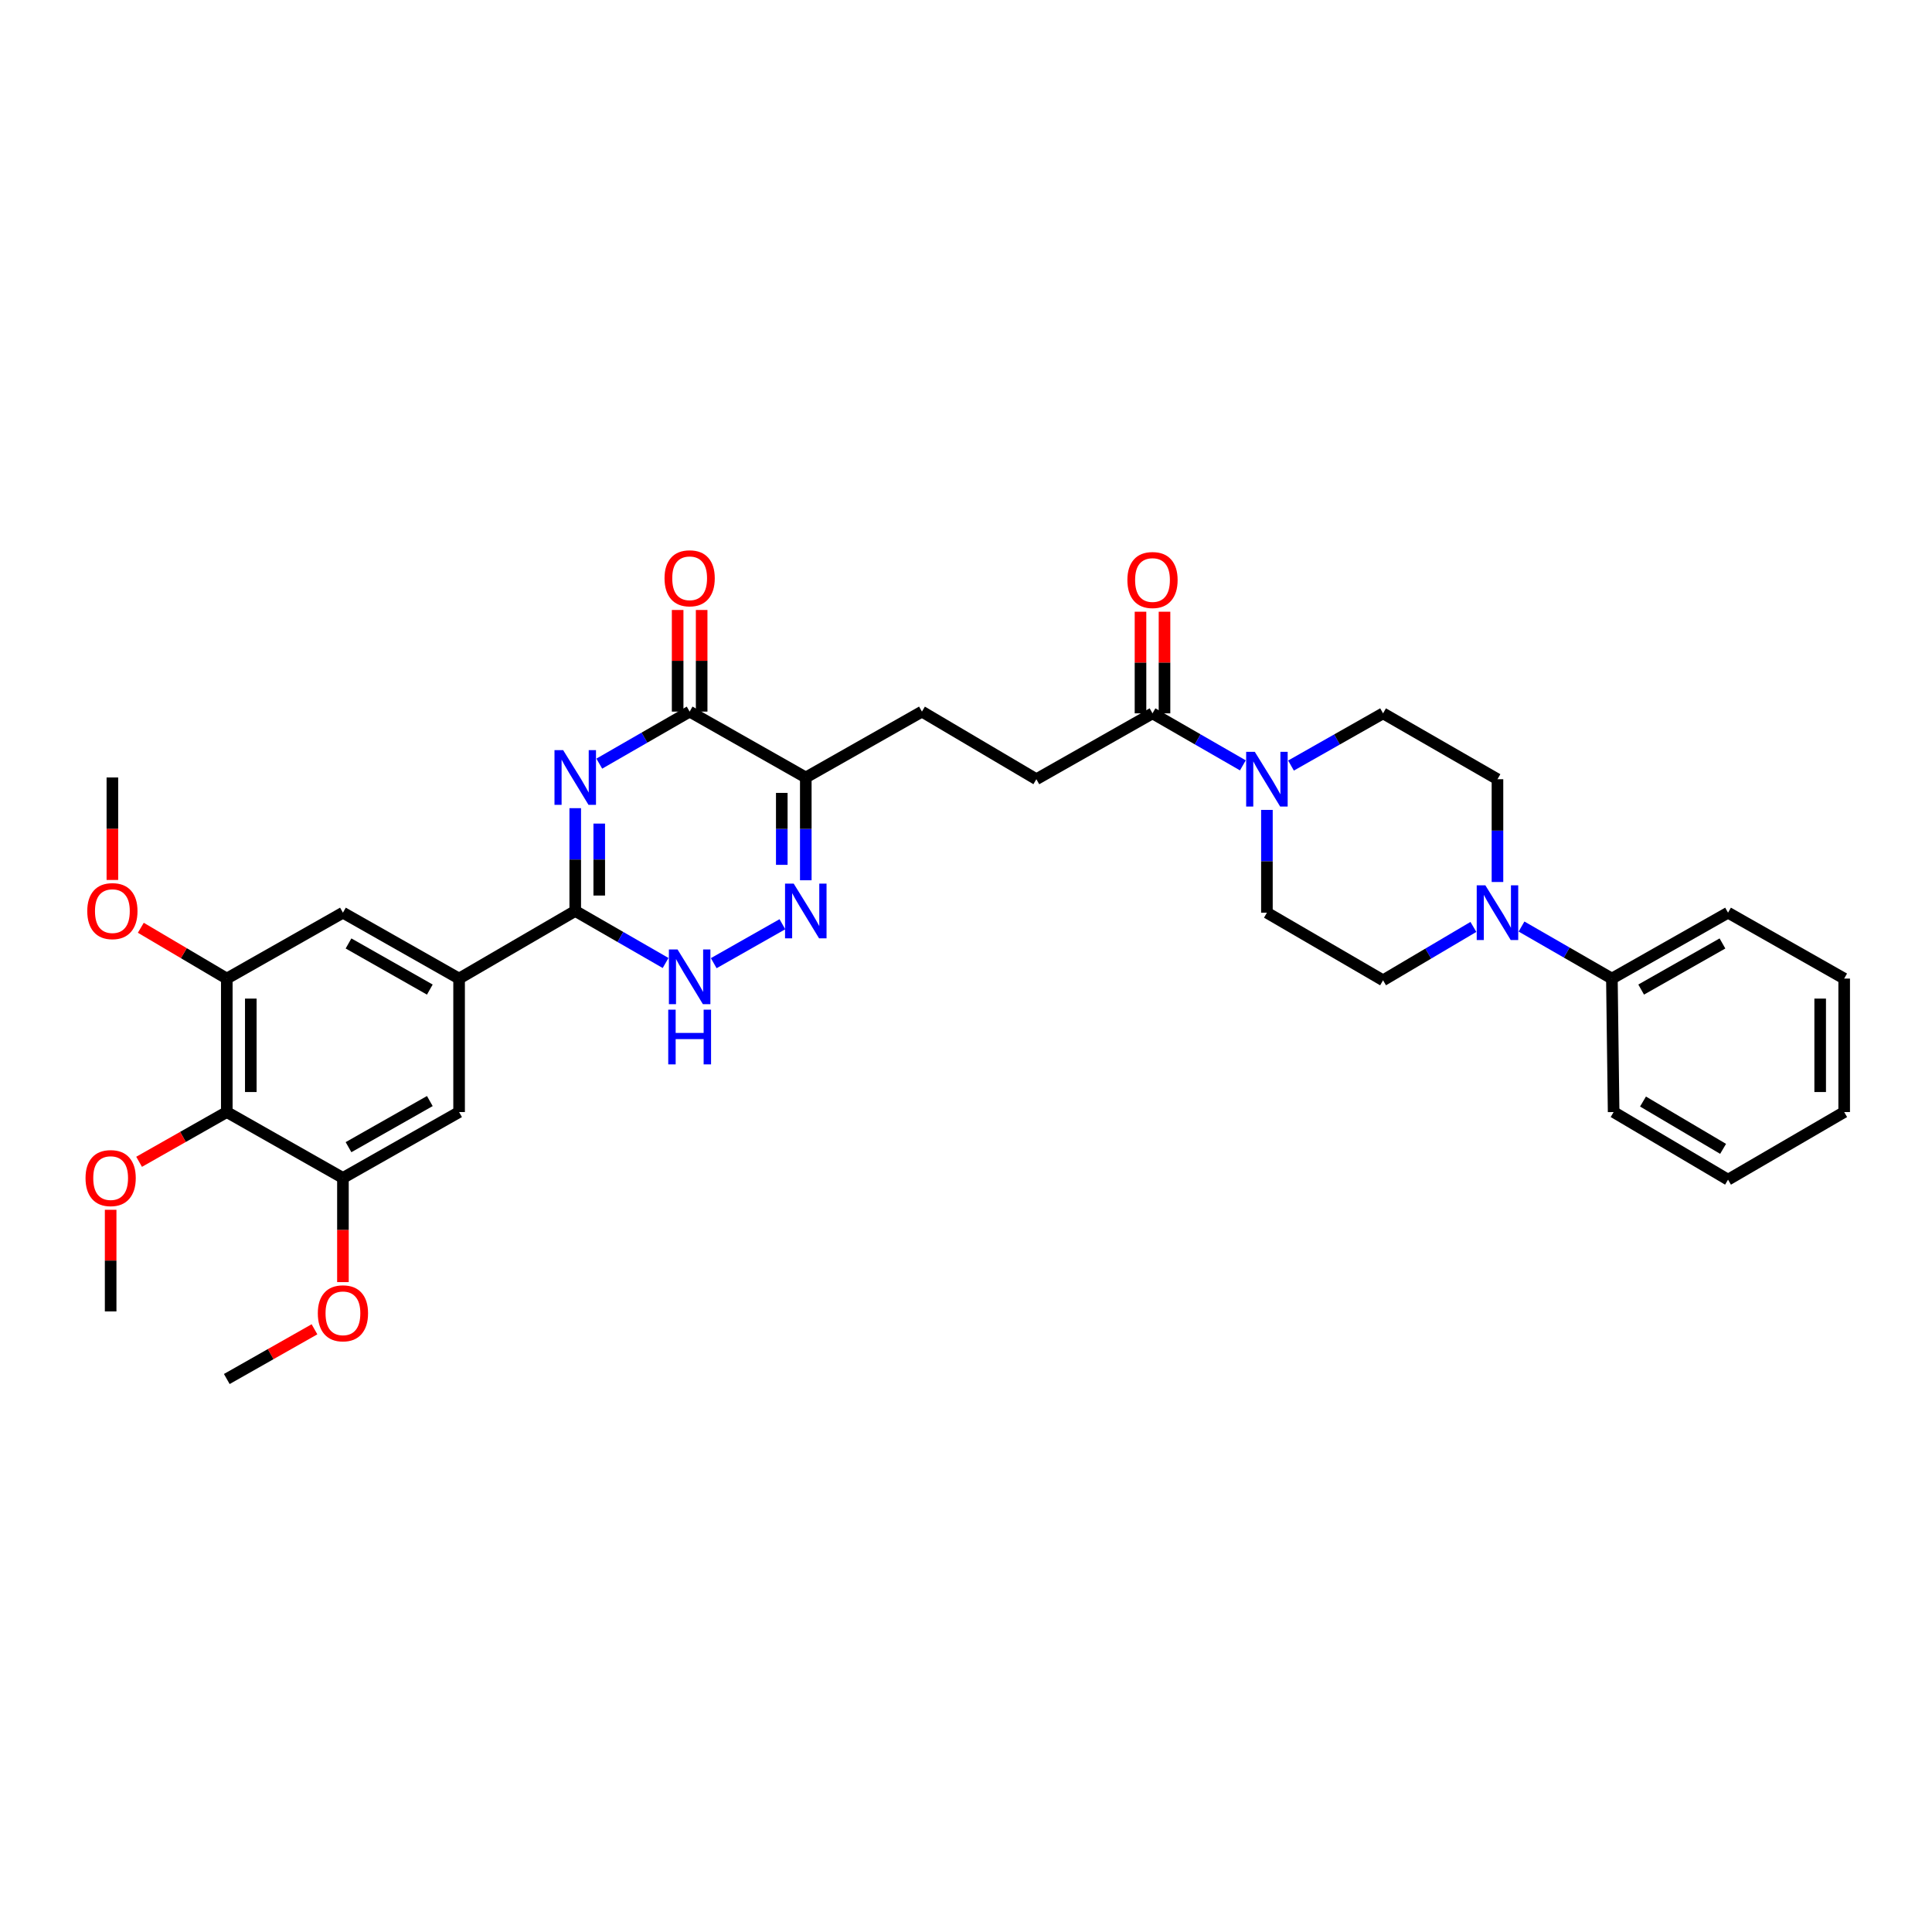 <?xml version='1.0' encoding='iso-8859-1'?>
<svg version='1.1' baseProfile='full'
              xmlns='http://www.w3.org/2000/svg'
                      xmlns:rdkit='http://www.rdkit.org/xml'
                      xmlns:xlink='http://www.w3.org/1999/xlink'
                  xml:space='preserve'
width='1000px' height='1000px' viewBox='0 0 1000 1000'>
<!-- END OF HEADER -->
<rect style='opacity:1.0;fill:#FFFFFF;stroke:none' width='1000' height='1000' x='0' y='0'> </rect>
<path class='bond-0' d='M 297.742,418.309 L 297.742,444.91' style='fill:none;fill-rule:evenodd;stroke:#0000FF;stroke-width:6px;stroke-linecap:butt;stroke-linejoin:miter;stroke-opacity:1' />
<path class='bond-0' d='M 297.742,444.91 L 297.742,471.511' style='fill:none;fill-rule:evenodd;stroke:#000000;stroke-width:6px;stroke-linecap:butt;stroke-linejoin:miter;stroke-opacity:1' />
<path class='bond-0' d='M 310.167,426.289 L 310.167,444.91' style='fill:none;fill-rule:evenodd;stroke:#0000FF;stroke-width:6px;stroke-linecap:butt;stroke-linejoin:miter;stroke-opacity:1' />
<path class='bond-0' d='M 310.167,444.91 L 310.167,463.531' style='fill:none;fill-rule:evenodd;stroke:#000000;stroke-width:6px;stroke-linecap:butt;stroke-linejoin:miter;stroke-opacity:1' />
<path class='bond-1' d='M 310.19,395.255 L 333.575,381.792' style='fill:none;fill-rule:evenodd;stroke:#0000FF;stroke-width:6px;stroke-linecap:butt;stroke-linejoin:miter;stroke-opacity:1' />
<path class='bond-1' d='M 333.575,381.792 L 356.961,368.329' style='fill:none;fill-rule:evenodd;stroke:#000000;stroke-width:6px;stroke-linecap:butt;stroke-linejoin:miter;stroke-opacity:1' />
<path class='bond-2' d='M 297.742,471.511 L 321.127,484.977' style='fill:none;fill-rule:evenodd;stroke:#000000;stroke-width:6px;stroke-linecap:butt;stroke-linejoin:miter;stroke-opacity:1' />
<path class='bond-2' d='M 321.127,484.977 L 344.512,498.443' style='fill:none;fill-rule:evenodd;stroke:#0000FF;stroke-width:6px;stroke-linecap:butt;stroke-linejoin:miter;stroke-opacity:1' />
<path class='bond-3' d='M 297.742,471.511 L 237.626,506.508' style='fill:none;fill-rule:evenodd;stroke:#000000;stroke-width:6px;stroke-linecap:butt;stroke-linejoin:miter;stroke-opacity:1' />
<path class='bond-4' d='M 369.428,498.539 L 404.967,478.38' style='fill:none;fill-rule:evenodd;stroke:#0000FF;stroke-width:6px;stroke-linecap:butt;stroke-linejoin:miter;stroke-opacity:1' />
<path class='bond-5' d='M 417.077,455.624 L 417.077,429.023' style='fill:none;fill-rule:evenodd;stroke:#0000FF;stroke-width:6px;stroke-linecap:butt;stroke-linejoin:miter;stroke-opacity:1' />
<path class='bond-5' d='M 417.077,429.023 L 417.077,402.421' style='fill:none;fill-rule:evenodd;stroke:#000000;stroke-width:6px;stroke-linecap:butt;stroke-linejoin:miter;stroke-opacity:1' />
<path class='bond-5' d='M 404.652,447.643 L 404.652,429.023' style='fill:none;fill-rule:evenodd;stroke:#0000FF;stroke-width:6px;stroke-linecap:butt;stroke-linejoin:miter;stroke-opacity:1' />
<path class='bond-5' d='M 404.652,429.023 L 404.652,410.402' style='fill:none;fill-rule:evenodd;stroke:#000000;stroke-width:6px;stroke-linecap:butt;stroke-linejoin:miter;stroke-opacity:1' />
<path class='bond-6' d='M 417.077,402.421 L 356.961,368.329' style='fill:none;fill-rule:evenodd;stroke:#000000;stroke-width:6px;stroke-linecap:butt;stroke-linejoin:miter;stroke-opacity:1' />
<path class='bond-7' d='M 417.077,402.421 L 477.193,368.329' style='fill:none;fill-rule:evenodd;stroke:#000000;stroke-width:6px;stroke-linecap:butt;stroke-linejoin:miter;stroke-opacity:1' />
<path class='bond-8' d='M 363.173,368.329 L 363.173,342.028' style='fill:none;fill-rule:evenodd;stroke:#000000;stroke-width:6px;stroke-linecap:butt;stroke-linejoin:miter;stroke-opacity:1' />
<path class='bond-8' d='M 363.173,342.028 L 363.173,315.726' style='fill:none;fill-rule:evenodd;stroke:#FF0000;stroke-width:6px;stroke-linecap:butt;stroke-linejoin:miter;stroke-opacity:1' />
<path class='bond-8' d='M 350.748,368.329 L 350.748,342.028' style='fill:none;fill-rule:evenodd;stroke:#000000;stroke-width:6px;stroke-linecap:butt;stroke-linejoin:miter;stroke-opacity:1' />
<path class='bond-8' d='M 350.748,342.028 L 350.748,315.726' style='fill:none;fill-rule:evenodd;stroke:#FF0000;stroke-width:6px;stroke-linecap:butt;stroke-linejoin:miter;stroke-opacity:1' />
<path class='bond-9' d='M 477.193,368.329 L 536.418,403.319' style='fill:none;fill-rule:evenodd;stroke:#000000;stroke-width:6px;stroke-linecap:butt;stroke-linejoin:miter;stroke-opacity:1' />
<path class='bond-10' d='M 536.418,403.319 L 596.534,369.226' style='fill:none;fill-rule:evenodd;stroke:#000000;stroke-width:6px;stroke-linecap:butt;stroke-linejoin:miter;stroke-opacity:1' />
<path class='bond-11' d='M 596.534,369.226 L 619.92,382.689' style='fill:none;fill-rule:evenodd;stroke:#000000;stroke-width:6px;stroke-linecap:butt;stroke-linejoin:miter;stroke-opacity:1' />
<path class='bond-11' d='M 619.92,382.689 L 643.305,396.152' style='fill:none;fill-rule:evenodd;stroke:#0000FF;stroke-width:6px;stroke-linecap:butt;stroke-linejoin:miter;stroke-opacity:1' />
<path class='bond-12' d='M 602.747,369.226 L 602.747,342.925' style='fill:none;fill-rule:evenodd;stroke:#000000;stroke-width:6px;stroke-linecap:butt;stroke-linejoin:miter;stroke-opacity:1' />
<path class='bond-12' d='M 602.747,342.925 L 602.747,316.624' style='fill:none;fill-rule:evenodd;stroke:#FF0000;stroke-width:6px;stroke-linecap:butt;stroke-linejoin:miter;stroke-opacity:1' />
<path class='bond-12' d='M 590.322,369.226 L 590.322,342.925' style='fill:none;fill-rule:evenodd;stroke:#000000;stroke-width:6px;stroke-linecap:butt;stroke-linejoin:miter;stroke-opacity:1' />
<path class='bond-12' d='M 590.322,342.925 L 590.322,316.624' style='fill:none;fill-rule:evenodd;stroke:#FF0000;stroke-width:6px;stroke-linecap:butt;stroke-linejoin:miter;stroke-opacity:1' />
<path class='bond-13' d='M 668.221,396.248 L 692.045,382.737' style='fill:none;fill-rule:evenodd;stroke:#0000FF;stroke-width:6px;stroke-linecap:butt;stroke-linejoin:miter;stroke-opacity:1' />
<path class='bond-13' d='M 692.045,382.737 L 715.869,369.226' style='fill:none;fill-rule:evenodd;stroke:#000000;stroke-width:6px;stroke-linecap:butt;stroke-linejoin:miter;stroke-opacity:1' />
<path class='bond-14' d='M 655.753,419.206 L 655.753,445.807' style='fill:none;fill-rule:evenodd;stroke:#0000FF;stroke-width:6px;stroke-linecap:butt;stroke-linejoin:miter;stroke-opacity:1' />
<path class='bond-14' d='M 655.753,445.807 L 655.753,472.408' style='fill:none;fill-rule:evenodd;stroke:#000000;stroke-width:6px;stroke-linecap:butt;stroke-linejoin:miter;stroke-opacity:1' />
<path class='bond-15' d='M 835.211,575.598 L 894.429,610.595' style='fill:none;fill-rule:evenodd;stroke:#000000;stroke-width:6px;stroke-linecap:butt;stroke-linejoin:miter;stroke-opacity:1' />
<path class='bond-15' d='M 850.415,570.151 L 891.868,594.648' style='fill:none;fill-rule:evenodd;stroke:#000000;stroke-width:6px;stroke-linecap:butt;stroke-linejoin:miter;stroke-opacity:1' />
<path class='bond-16' d='M 835.211,575.598 L 834.313,506.508' style='fill:none;fill-rule:evenodd;stroke:#000000;stroke-width:6px;stroke-linecap:butt;stroke-linejoin:miter;stroke-opacity:1' />
<path class='bond-17' d='M 894.429,610.595 L 954.545,575.598' style='fill:none;fill-rule:evenodd;stroke:#000000;stroke-width:6px;stroke-linecap:butt;stroke-linejoin:miter;stroke-opacity:1' />
<path class='bond-18' d='M 117.387,575.598 L 117.387,506.508' style='fill:none;fill-rule:evenodd;stroke:#000000;stroke-width:6px;stroke-linecap:butt;stroke-linejoin:miter;stroke-opacity:1' />
<path class='bond-18' d='M 129.812,565.234 L 129.812,516.871' style='fill:none;fill-rule:evenodd;stroke:#000000;stroke-width:6px;stroke-linecap:butt;stroke-linejoin:miter;stroke-opacity:1' />
<path class='bond-19' d='M 117.387,575.598 L 177.503,609.697' style='fill:none;fill-rule:evenodd;stroke:#000000;stroke-width:6px;stroke-linecap:butt;stroke-linejoin:miter;stroke-opacity:1' />
<path class='bond-20' d='M 117.387,575.598 L 94.693,588.47' style='fill:none;fill-rule:evenodd;stroke:#000000;stroke-width:6px;stroke-linecap:butt;stroke-linejoin:miter;stroke-opacity:1' />
<path class='bond-20' d='M 94.693,588.47 L 71.999,601.343' style='fill:none;fill-rule:evenodd;stroke:#FF0000;stroke-width:6px;stroke-linecap:butt;stroke-linejoin:miter;stroke-opacity:1' />
<path class='bond-21' d='M 117.387,506.508 L 177.503,472.408' style='fill:none;fill-rule:evenodd;stroke:#000000;stroke-width:6px;stroke-linecap:butt;stroke-linejoin:miter;stroke-opacity:1' />
<path class='bond-22' d='M 117.387,506.508 L 95.137,493.359' style='fill:none;fill-rule:evenodd;stroke:#000000;stroke-width:6px;stroke-linecap:butt;stroke-linejoin:miter;stroke-opacity:1' />
<path class='bond-22' d='M 95.137,493.359 L 72.888,480.21' style='fill:none;fill-rule:evenodd;stroke:#FF0000;stroke-width:6px;stroke-linecap:butt;stroke-linejoin:miter;stroke-opacity:1' />
<path class='bond-23' d='M 177.503,609.697 L 237.626,575.598' style='fill:none;fill-rule:evenodd;stroke:#000000;stroke-width:6px;stroke-linecap:butt;stroke-linejoin:miter;stroke-opacity:1' />
<path class='bond-23' d='M 180.392,593.775 L 222.478,569.905' style='fill:none;fill-rule:evenodd;stroke:#000000;stroke-width:6px;stroke-linecap:butt;stroke-linejoin:miter;stroke-opacity:1' />
<path class='bond-24' d='M 177.503,609.697 L 177.503,636.656' style='fill:none;fill-rule:evenodd;stroke:#000000;stroke-width:6px;stroke-linecap:butt;stroke-linejoin:miter;stroke-opacity:1' />
<path class='bond-24' d='M 177.503,636.656 L 177.503,663.615' style='fill:none;fill-rule:evenodd;stroke:#FF0000;stroke-width:6px;stroke-linecap:butt;stroke-linejoin:miter;stroke-opacity:1' />
<path class='bond-25' d='M 237.626,506.508 L 237.626,575.598' style='fill:none;fill-rule:evenodd;stroke:#000000;stroke-width:6px;stroke-linecap:butt;stroke-linejoin:miter;stroke-opacity:1' />
<path class='bond-26' d='M 237.626,506.508 L 177.503,472.408' style='fill:none;fill-rule:evenodd;stroke:#000000;stroke-width:6px;stroke-linecap:butt;stroke-linejoin:miter;stroke-opacity:1' />
<path class='bond-26' d='M 222.478,512.201 L 180.392,488.331' style='fill:none;fill-rule:evenodd;stroke:#000000;stroke-width:6px;stroke-linecap:butt;stroke-linejoin:miter;stroke-opacity:1' />
<path class='bond-27' d='M 57.271,626.184 L 57.271,652.486' style='fill:none;fill-rule:evenodd;stroke:#FF0000;stroke-width:6px;stroke-linecap:butt;stroke-linejoin:miter;stroke-opacity:1' />
<path class='bond-27' d='M 57.271,652.486 L 57.271,678.787' style='fill:none;fill-rule:evenodd;stroke:#000000;stroke-width:6px;stroke-linecap:butt;stroke-linejoin:miter;stroke-opacity:1' />
<path class='bond-28' d='M 162.775,688.037 L 140.081,700.907' style='fill:none;fill-rule:evenodd;stroke:#FF0000;stroke-width:6px;stroke-linecap:butt;stroke-linejoin:miter;stroke-opacity:1' />
<path class='bond-28' d='M 140.081,700.907 L 117.387,713.777' style='fill:none;fill-rule:evenodd;stroke:#000000;stroke-width:6px;stroke-linecap:butt;stroke-linejoin:miter;stroke-opacity:1' />
<path class='bond-29' d='M 58.168,455.464 L 58.168,428.943' style='fill:none;fill-rule:evenodd;stroke:#FF0000;stroke-width:6px;stroke-linecap:butt;stroke-linejoin:miter;stroke-opacity:1' />
<path class='bond-29' d='M 58.168,428.943 L 58.168,402.421' style='fill:none;fill-rule:evenodd;stroke:#000000;stroke-width:6px;stroke-linecap:butt;stroke-linejoin:miter;stroke-opacity:1' />
<path class='bond-30' d='M 954.545,575.598 L 954.545,506.508' style='fill:none;fill-rule:evenodd;stroke:#000000;stroke-width:6px;stroke-linecap:butt;stroke-linejoin:miter;stroke-opacity:1' />
<path class='bond-30' d='M 942.121,565.234 L 942.121,516.871' style='fill:none;fill-rule:evenodd;stroke:#000000;stroke-width:6px;stroke-linecap:butt;stroke-linejoin:miter;stroke-opacity:1' />
<path class='bond-31' d='M 954.545,506.508 L 894.429,472.408' style='fill:none;fill-rule:evenodd;stroke:#000000;stroke-width:6px;stroke-linecap:butt;stroke-linejoin:miter;stroke-opacity:1' />
<path class='bond-32' d='M 894.429,472.408 L 834.313,506.508' style='fill:none;fill-rule:evenodd;stroke:#000000;stroke-width:6px;stroke-linecap:butt;stroke-linejoin:miter;stroke-opacity:1' />
<path class='bond-32' d='M 891.542,488.331 L 849.461,512.2' style='fill:none;fill-rule:evenodd;stroke:#000000;stroke-width:6px;stroke-linecap:butt;stroke-linejoin:miter;stroke-opacity:1' />
<path class='bond-33' d='M 834.313,506.508 L 810.925,493.042' style='fill:none;fill-rule:evenodd;stroke:#000000;stroke-width:6px;stroke-linecap:butt;stroke-linejoin:miter;stroke-opacity:1' />
<path class='bond-33' d='M 810.925,493.042 L 787.536,479.576' style='fill:none;fill-rule:evenodd;stroke:#0000FF;stroke-width:6px;stroke-linecap:butt;stroke-linejoin:miter;stroke-opacity:1' />
<path class='bond-34' d='M 775.088,456.521 L 775.088,429.92' style='fill:none;fill-rule:evenodd;stroke:#0000FF;stroke-width:6px;stroke-linecap:butt;stroke-linejoin:miter;stroke-opacity:1' />
<path class='bond-34' d='M 775.088,429.92 L 775.088,403.319' style='fill:none;fill-rule:evenodd;stroke:#000000;stroke-width:6px;stroke-linecap:butt;stroke-linejoin:miter;stroke-opacity:1' />
<path class='bond-35' d='M 762.628,479.772 L 739.249,493.589' style='fill:none;fill-rule:evenodd;stroke:#0000FF;stroke-width:6px;stroke-linecap:butt;stroke-linejoin:miter;stroke-opacity:1' />
<path class='bond-35' d='M 739.249,493.589 L 715.869,507.405' style='fill:none;fill-rule:evenodd;stroke:#000000;stroke-width:6px;stroke-linecap:butt;stroke-linejoin:miter;stroke-opacity:1' />
<path class='bond-36' d='M 775.088,403.319 L 715.869,369.226' style='fill:none;fill-rule:evenodd;stroke:#000000;stroke-width:6px;stroke-linecap:butt;stroke-linejoin:miter;stroke-opacity:1' />
<path class='bond-37' d='M 655.753,472.408 L 715.869,507.405' style='fill:none;fill-rule:evenodd;stroke:#000000;stroke-width:6px;stroke-linecap:butt;stroke-linejoin:miter;stroke-opacity:1' />
<path  class='atom-0' d='M 291.482 388.261
L 300.762 403.261
Q 301.682 404.741, 303.162 407.421
Q 304.642 410.101, 304.722 410.261
L 304.722 388.261
L 308.482 388.261
L 308.482 416.581
L 304.602 416.581
L 294.642 400.181
Q 293.482 398.261, 292.242 396.061
Q 291.042 393.861, 290.682 393.181
L 290.682 416.581
L 287.002 416.581
L 287.002 388.261
L 291.482 388.261
' fill='#0000FF'/>
<path  class='atom-2' d='M 350.701 491.451
L 359.981 506.451
Q 360.901 507.931, 362.381 510.611
Q 363.861 513.291, 363.941 513.451
L 363.941 491.451
L 367.701 491.451
L 367.701 519.771
L 363.821 519.771
L 353.861 503.371
Q 352.701 501.451, 351.461 499.251
Q 350.261 497.051, 349.901 496.371
L 349.901 519.771
L 346.221 519.771
L 346.221 491.451
L 350.701 491.451
' fill='#0000FF'/>
<path  class='atom-2' d='M 345.881 522.603
L 349.721 522.603
L 349.721 534.643
L 364.201 534.643
L 364.201 522.603
L 368.041 522.603
L 368.041 550.923
L 364.201 550.923
L 364.201 537.843
L 349.721 537.843
L 349.721 550.923
L 345.881 550.923
L 345.881 522.603
' fill='#0000FF'/>
<path  class='atom-3' d='M 410.817 457.351
L 420.097 472.351
Q 421.017 473.831, 422.497 476.511
Q 423.977 479.191, 424.057 479.351
L 424.057 457.351
L 427.817 457.351
L 427.817 485.671
L 423.937 485.671
L 413.977 469.271
Q 412.817 467.351, 411.577 465.151
Q 410.377 462.951, 410.017 462.271
L 410.017 485.671
L 406.337 485.671
L 406.337 457.351
L 410.817 457.351
' fill='#0000FF'/>
<path  class='atom-6' d='M 343.961 299.319
Q 343.961 292.519, 347.321 288.719
Q 350.681 284.919, 356.961 284.919
Q 363.241 284.919, 366.601 288.719
Q 369.961 292.519, 369.961 299.319
Q 369.961 306.199, 366.561 310.119
Q 363.161 313.999, 356.961 313.999
Q 350.721 313.999, 347.321 310.119
Q 343.961 306.239, 343.961 299.319
M 356.961 310.799
Q 361.281 310.799, 363.601 307.919
Q 365.961 304.999, 365.961 299.319
Q 365.961 293.759, 363.601 290.959
Q 361.281 288.119, 356.961 288.119
Q 352.641 288.119, 350.281 290.919
Q 347.961 293.719, 347.961 299.319
Q 347.961 305.039, 350.281 307.919
Q 352.641 310.799, 356.961 310.799
' fill='#FF0000'/>
<path  class='atom-10' d='M 649.493 389.159
L 658.773 404.159
Q 659.693 405.639, 661.173 408.319
Q 662.653 410.999, 662.733 411.159
L 662.733 389.159
L 666.493 389.159
L 666.493 417.479
L 662.613 417.479
L 652.653 401.079
Q 651.493 399.159, 650.253 396.959
Q 649.053 394.759, 648.693 394.079
L 648.693 417.479
L 645.013 417.479
L 645.013 389.159
L 649.493 389.159
' fill='#0000FF'/>
<path  class='atom-11' d='M 583.534 300.216
Q 583.534 293.416, 586.894 289.616
Q 590.254 285.816, 596.534 285.816
Q 602.814 285.816, 606.174 289.616
Q 609.534 293.416, 609.534 300.216
Q 609.534 307.096, 606.134 311.016
Q 602.734 314.896, 596.534 314.896
Q 590.294 314.896, 586.894 311.016
Q 583.534 307.136, 583.534 300.216
M 596.534 311.696
Q 600.854 311.696, 603.174 308.816
Q 605.534 305.896, 605.534 300.216
Q 605.534 294.656, 603.174 291.856
Q 600.854 289.016, 596.534 289.016
Q 592.214 289.016, 589.854 291.816
Q 587.534 294.616, 587.534 300.216
Q 587.534 305.936, 589.854 308.816
Q 592.214 311.696, 596.534 311.696
' fill='#FF0000'/>
<path  class='atom-20' d='M 44.271 609.777
Q 44.271 602.977, 47.631 599.177
Q 50.991 595.377, 57.271 595.377
Q 63.551 595.377, 66.911 599.177
Q 70.271 602.977, 70.271 609.777
Q 70.271 616.657, 66.871 620.577
Q 63.471 624.457, 57.271 624.457
Q 51.031 624.457, 47.631 620.577
Q 44.271 616.697, 44.271 609.777
M 57.271 621.257
Q 61.591 621.257, 63.911 618.377
Q 66.271 615.457, 66.271 609.777
Q 66.271 604.217, 63.911 601.417
Q 61.591 598.577, 57.271 598.577
Q 52.951 598.577, 50.591 601.377
Q 48.271 604.177, 48.271 609.777
Q 48.271 615.497, 50.591 618.377
Q 52.951 621.257, 57.271 621.257
' fill='#FF0000'/>
<path  class='atom-21' d='M 164.503 679.764
Q 164.503 672.964, 167.863 669.164
Q 171.223 665.364, 177.503 665.364
Q 183.783 665.364, 187.143 669.164
Q 190.503 672.964, 190.503 679.764
Q 190.503 686.644, 187.103 690.564
Q 183.703 694.444, 177.503 694.444
Q 171.263 694.444, 167.863 690.564
Q 164.503 686.684, 164.503 679.764
M 177.503 691.244
Q 181.823 691.244, 184.143 688.364
Q 186.503 685.444, 186.503 679.764
Q 186.503 674.204, 184.143 671.404
Q 181.823 668.564, 177.503 668.564
Q 173.183 668.564, 170.823 671.364
Q 168.503 674.164, 168.503 679.764
Q 168.503 685.484, 170.823 688.364
Q 173.183 691.244, 177.503 691.244
' fill='#FF0000'/>
<path  class='atom-22' d='M 45.168 471.591
Q 45.168 464.791, 48.528 460.991
Q 51.888 457.191, 58.168 457.191
Q 64.448 457.191, 67.808 460.991
Q 71.168 464.791, 71.168 471.591
Q 71.168 478.471, 67.768 482.391
Q 64.368 486.271, 58.168 486.271
Q 51.928 486.271, 48.528 482.391
Q 45.168 478.511, 45.168 471.591
M 58.168 483.071
Q 62.488 483.071, 64.808 480.191
Q 67.168 477.271, 67.168 471.591
Q 67.168 466.031, 64.808 463.231
Q 62.488 460.391, 58.168 460.391
Q 53.848 460.391, 51.488 463.191
Q 49.168 465.991, 49.168 471.591
Q 49.168 477.311, 51.488 480.191
Q 53.848 483.071, 58.168 483.071
' fill='#FF0000'/>
<path  class='atom-30' d='M 768.828 458.248
L 778.108 473.248
Q 779.028 474.728, 780.508 477.408
Q 781.988 480.088, 782.068 480.248
L 782.068 458.248
L 785.828 458.248
L 785.828 486.568
L 781.948 486.568
L 771.988 470.168
Q 770.828 468.248, 769.588 466.048
Q 768.388 463.848, 768.028 463.168
L 768.028 486.568
L 764.348 486.568
L 764.348 458.248
L 768.828 458.248
' fill='#0000FF'/>
</svg>
